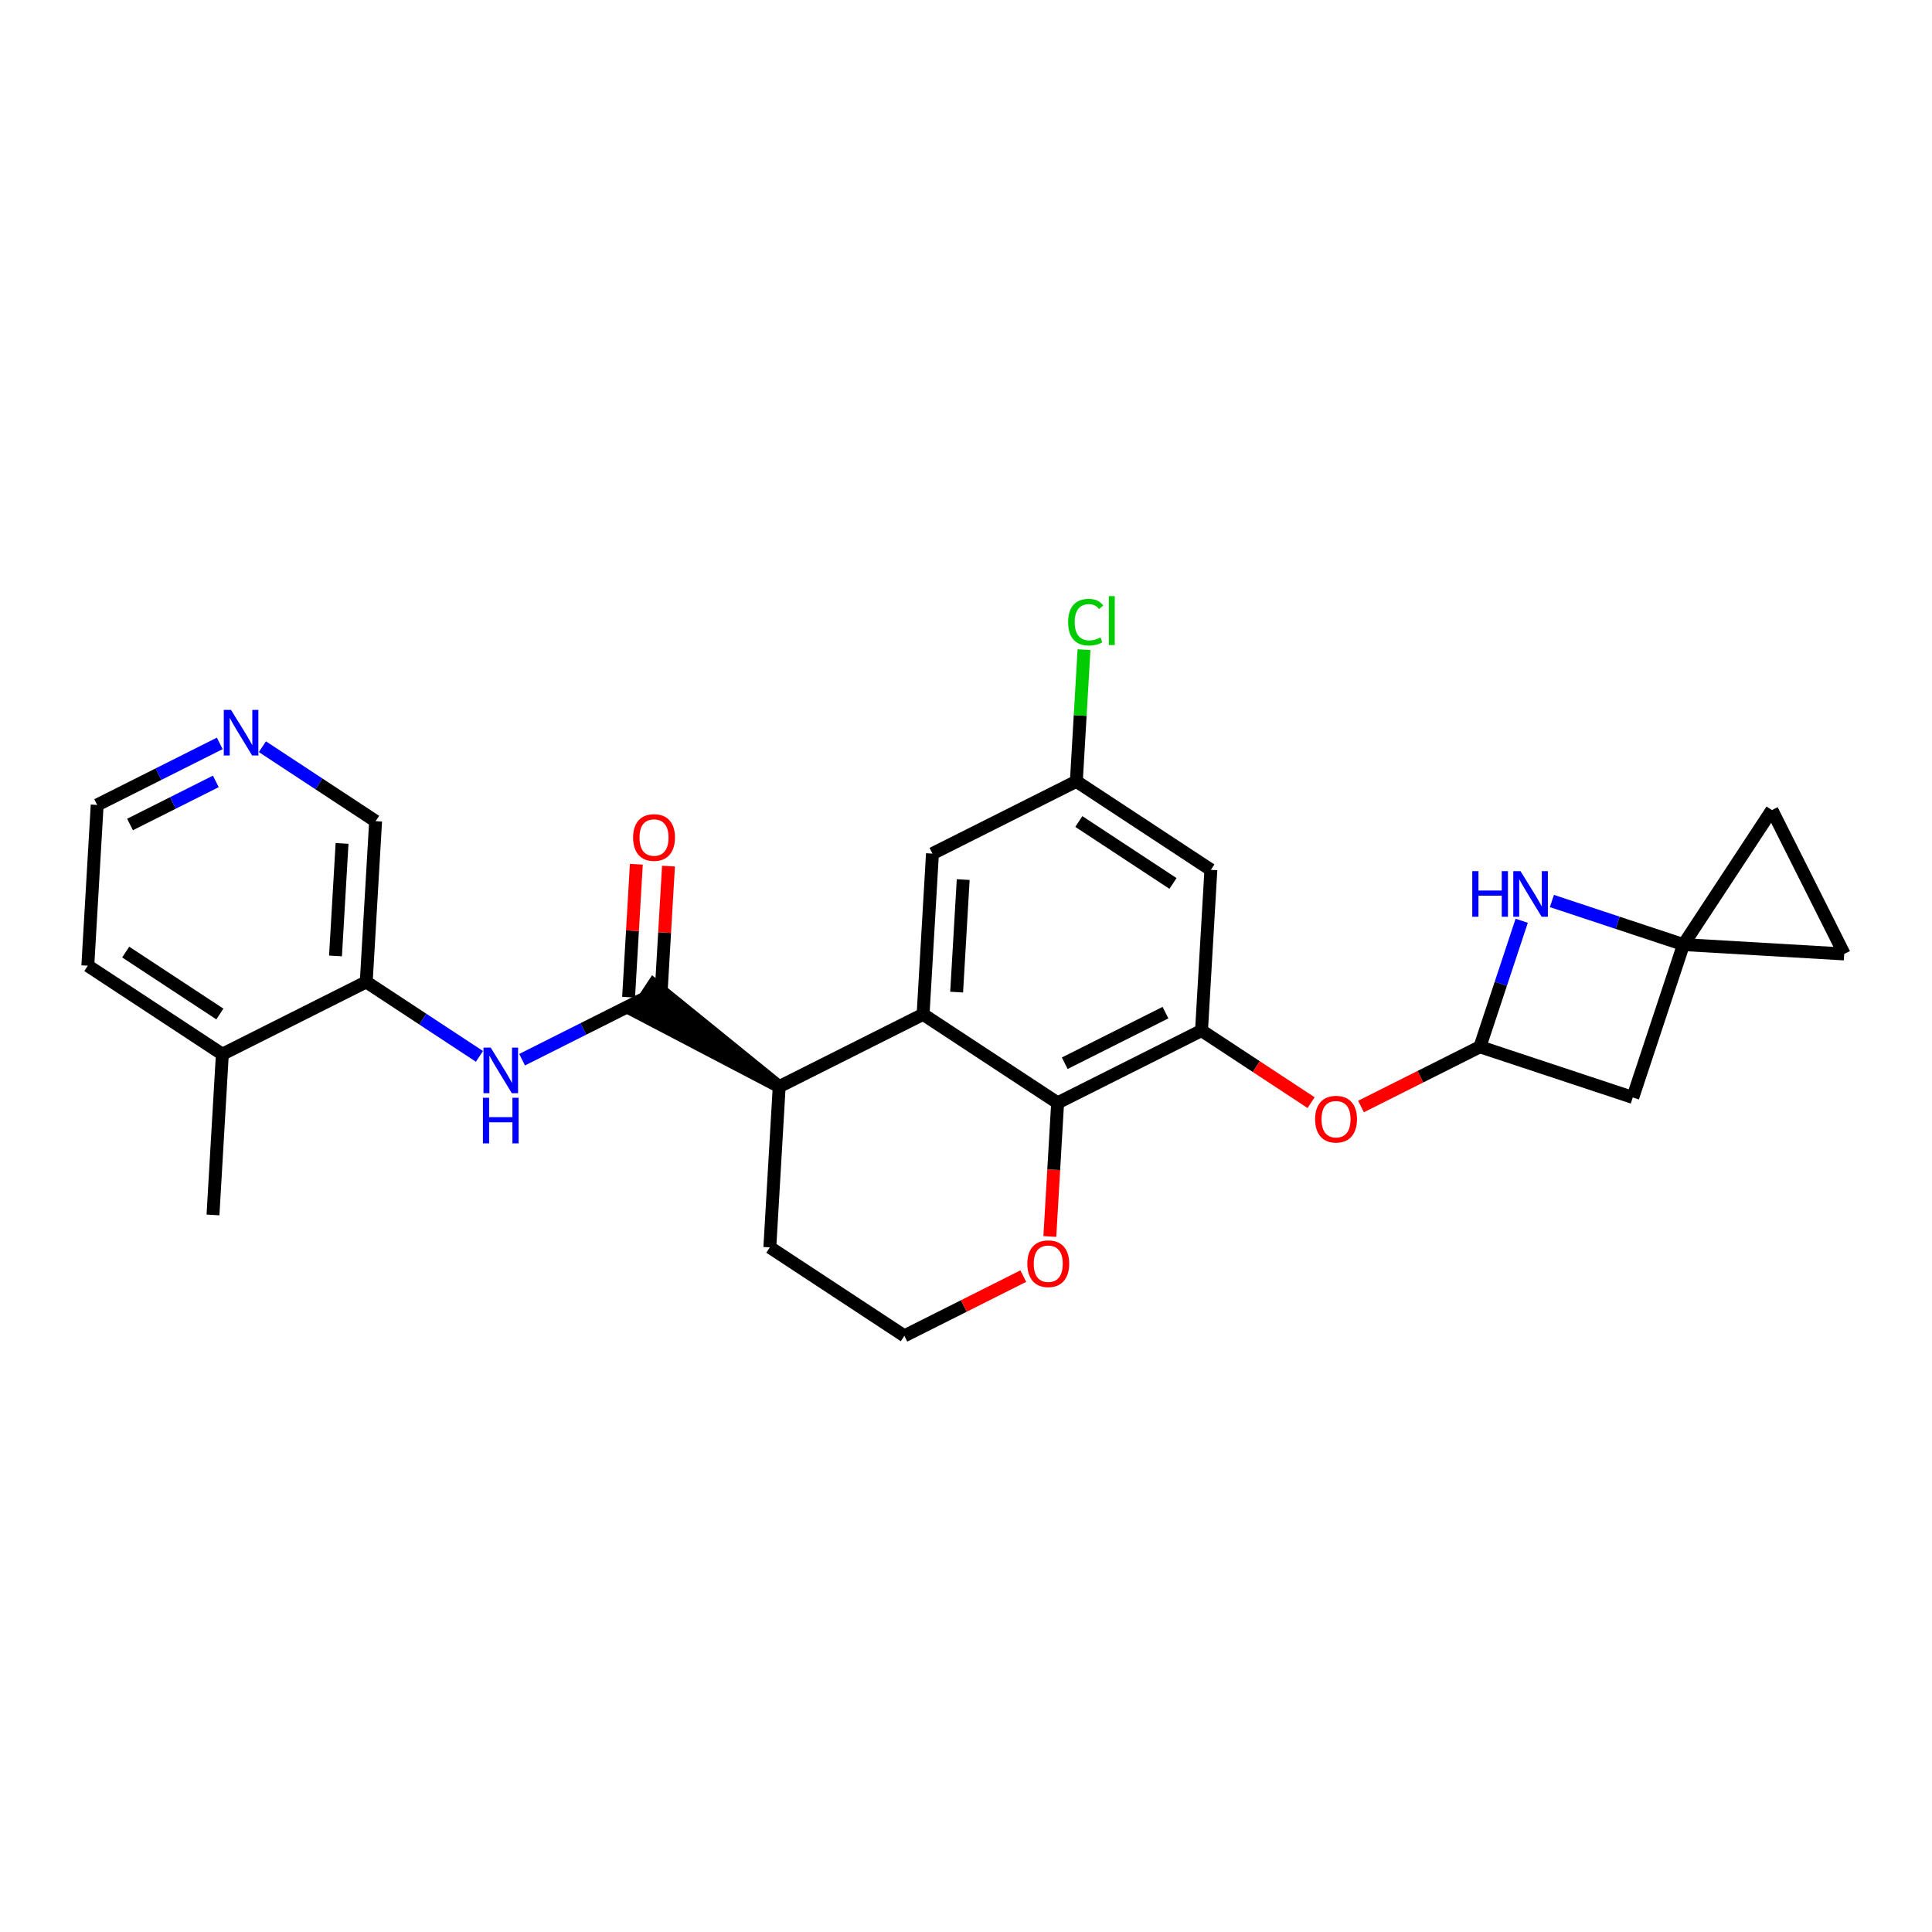 <?xml version='1.0' encoding='iso-8859-1'?>
<svg version='1.1' baseProfile='full'
              xmlns='http://www.w3.org/2000/svg'
                      xmlns:rdkit='http://www.rdkit.org/xml'
                      xmlns:xlink='http://www.w3.org/1999/xlink'
                  xml:space='preserve'
width='300px' height='300px' viewBox='0 0 300 300'>
<!-- END OF HEADER -->
<rect style='opacity:1.0;fill:#FFFFFF;stroke:none' width='300' height='300' x='0' y='0'> </rect>
<rect style='opacity:1.0;fill:#FFFFFF;stroke:none' width='300' height='300' x='0' y='0'> </rect>
<path class='bond-0 atom-0 atom-1' d='M 33.072,188.654 L 34.526,163.693' style='fill:none;fill-rule:evenodd;stroke:#000000;stroke-width:2.0px;stroke-linecap:butt;stroke-linejoin:miter;stroke-opacity:1' />
<path class='bond-1 atom-1 atom-2' d='M 34.526,163.693 L 13.636,149.953' style='fill:none;fill-rule:evenodd;stroke:#000000;stroke-width:2.0px;stroke-linecap:butt;stroke-linejoin:miter;stroke-opacity:1' />
<path class='bond-1 atom-1 atom-2' d='M 34.141,157.454 L 19.518,147.836' style='fill:none;fill-rule:evenodd;stroke:#000000;stroke-width:2.0px;stroke-linecap:butt;stroke-linejoin:miter;stroke-opacity:1' />
<path class='bond-27 atom-6 atom-1' d='M 56.87,152.472 L 34.526,163.693' style='fill:none;fill-rule:evenodd;stroke:#000000;stroke-width:2.0px;stroke-linecap:butt;stroke-linejoin:miter;stroke-opacity:1' />
<path class='bond-2 atom-2 atom-3' d='M 13.636,149.953 L 15.09,124.992' style='fill:none;fill-rule:evenodd;stroke:#000000;stroke-width:2.0px;stroke-linecap:butt;stroke-linejoin:miter;stroke-opacity:1' />
<path class='bond-3 atom-3 atom-4' d='M 15.09,124.992 L 24.607,120.213' style='fill:none;fill-rule:evenodd;stroke:#000000;stroke-width:2.0px;stroke-linecap:butt;stroke-linejoin:miter;stroke-opacity:1' />
<path class='bond-3 atom-3 atom-4' d='M 24.607,120.213 L 34.124,115.434' style='fill:none;fill-rule:evenodd;stroke:#0000FF;stroke-width:2.0px;stroke-linecap:butt;stroke-linejoin:miter;stroke-opacity:1' />
<path class='bond-3 atom-3 atom-4' d='M 20.19,128.027 L 26.851,124.682' style='fill:none;fill-rule:evenodd;stroke:#000000;stroke-width:2.0px;stroke-linecap:butt;stroke-linejoin:miter;stroke-opacity:1' />
<path class='bond-3 atom-3 atom-4' d='M 26.851,124.682 L 33.513,121.336' style='fill:none;fill-rule:evenodd;stroke:#0000FF;stroke-width:2.0px;stroke-linecap:butt;stroke-linejoin:miter;stroke-opacity:1' />
<path class='bond-4 atom-4 atom-5' d='M 40.745,115.948 L 49.534,121.729' style='fill:none;fill-rule:evenodd;stroke:#0000FF;stroke-width:2.0px;stroke-linecap:butt;stroke-linejoin:miter;stroke-opacity:1' />
<path class='bond-4 atom-4 atom-5' d='M 49.534,121.729 L 58.324,127.511' style='fill:none;fill-rule:evenodd;stroke:#000000;stroke-width:2.0px;stroke-linecap:butt;stroke-linejoin:miter;stroke-opacity:1' />
<path class='bond-5 atom-5 atom-6' d='M 58.324,127.511 L 56.87,152.472' style='fill:none;fill-rule:evenodd;stroke:#000000;stroke-width:2.0px;stroke-linecap:butt;stroke-linejoin:miter;stroke-opacity:1' />
<path class='bond-5 atom-5 atom-6' d='M 53.114,130.964 L 52.096,148.437' style='fill:none;fill-rule:evenodd;stroke:#000000;stroke-width:2.0px;stroke-linecap:butt;stroke-linejoin:miter;stroke-opacity:1' />
<path class='bond-6 atom-6 atom-7' d='M 56.87,152.472 L 65.659,158.253' style='fill:none;fill-rule:evenodd;stroke:#000000;stroke-width:2.0px;stroke-linecap:butt;stroke-linejoin:miter;stroke-opacity:1' />
<path class='bond-6 atom-6 atom-7' d='M 65.659,158.253 L 74.449,164.034' style='fill:none;fill-rule:evenodd;stroke:#0000FF;stroke-width:2.0px;stroke-linecap:butt;stroke-linejoin:miter;stroke-opacity:1' />
<path class='bond-7 atom-7 atom-8' d='M 81.07,164.549 L 90.587,159.769' style='fill:none;fill-rule:evenodd;stroke:#0000FF;stroke-width:2.0px;stroke-linecap:butt;stroke-linejoin:miter;stroke-opacity:1' />
<path class='bond-7 atom-7 atom-8' d='M 90.587,159.769 L 100.103,154.99' style='fill:none;fill-rule:evenodd;stroke:#000000;stroke-width:2.0px;stroke-linecap:butt;stroke-linejoin:miter;stroke-opacity:1' />
<path class='bond-8 atom-8 atom-9' d='M 102.599,155.135 L 103.201,144.813' style='fill:none;fill-rule:evenodd;stroke:#000000;stroke-width:2.0px;stroke-linecap:butt;stroke-linejoin:miter;stroke-opacity:1' />
<path class='bond-8 atom-8 atom-9' d='M 103.201,144.813 L 103.802,134.49' style='fill:none;fill-rule:evenodd;stroke:#FF0000;stroke-width:2.0px;stroke-linecap:butt;stroke-linejoin:miter;stroke-opacity:1' />
<path class='bond-8 atom-8 atom-9' d='M 97.607,154.845 L 98.209,144.522' style='fill:none;fill-rule:evenodd;stroke:#000000;stroke-width:2.0px;stroke-linecap:butt;stroke-linejoin:miter;stroke-opacity:1' />
<path class='bond-8 atom-8 atom-9' d='M 98.209,144.522 L 98.81,134.199' style='fill:none;fill-rule:evenodd;stroke:#FF0000;stroke-width:2.0px;stroke-linecap:butt;stroke-linejoin:miter;stroke-opacity:1' />
<path class='bond-9 atom-10 atom-8' d='M 120.993,168.73 L 101.477,152.901 L 98.729,157.079 Z' style='fill:#000000;fill-rule:evenodd;fill-opacity:1;stroke:#000000;stroke-width:2.0px;stroke-linecap:butt;stroke-linejoin:miter;stroke-opacity:1;' />
<path class='bond-10 atom-10 atom-11' d='M 120.993,168.73 L 119.539,193.69' style='fill:none;fill-rule:evenodd;stroke:#000000;stroke-width:2.0px;stroke-linecap:butt;stroke-linejoin:miter;stroke-opacity:1' />
<path class='bond-28 atom-27 atom-10' d='M 143.337,157.508 L 120.993,168.73' style='fill:none;fill-rule:evenodd;stroke:#000000;stroke-width:2.0px;stroke-linecap:butt;stroke-linejoin:miter;stroke-opacity:1' />
<path class='bond-11 atom-11 atom-12' d='M 119.539,193.69 L 140.429,207.43' style='fill:none;fill-rule:evenodd;stroke:#000000;stroke-width:2.0px;stroke-linecap:butt;stroke-linejoin:miter;stroke-opacity:1' />
<path class='bond-12 atom-12 atom-13' d='M 140.429,207.43 L 149.663,202.793' style='fill:none;fill-rule:evenodd;stroke:#000000;stroke-width:2.0px;stroke-linecap:butt;stroke-linejoin:miter;stroke-opacity:1' />
<path class='bond-12 atom-12 atom-13' d='M 149.663,202.793 L 158.897,198.155' style='fill:none;fill-rule:evenodd;stroke:#FF0000;stroke-width:2.0px;stroke-linecap:butt;stroke-linejoin:miter;stroke-opacity:1' />
<path class='bond-13 atom-13 atom-14' d='M 163.018,192.003 L 163.622,181.626' style='fill:none;fill-rule:evenodd;stroke:#FF0000;stroke-width:2.0px;stroke-linecap:butt;stroke-linejoin:miter;stroke-opacity:1' />
<path class='bond-13 atom-13 atom-14' d='M 163.622,181.626 L 164.227,171.248' style='fill:none;fill-rule:evenodd;stroke:#000000;stroke-width:2.0px;stroke-linecap:butt;stroke-linejoin:miter;stroke-opacity:1' />
<path class='bond-14 atom-14 atom-15' d='M 164.227,171.248 L 186.57,160.027' style='fill:none;fill-rule:evenodd;stroke:#000000;stroke-width:2.0px;stroke-linecap:butt;stroke-linejoin:miter;stroke-opacity:1' />
<path class='bond-14 atom-14 atom-15' d='M 165.334,165.096 L 180.975,157.241' style='fill:none;fill-rule:evenodd;stroke:#000000;stroke-width:2.0px;stroke-linecap:butt;stroke-linejoin:miter;stroke-opacity:1' />
<path class='bond-29 atom-27 atom-14' d='M 143.337,157.508 L 164.227,171.248' style='fill:none;fill-rule:evenodd;stroke:#000000;stroke-width:2.0px;stroke-linecap:butt;stroke-linejoin:miter;stroke-opacity:1' />
<path class='bond-15 atom-15 atom-16' d='M 186.57,160.027 L 195.078,165.622' style='fill:none;fill-rule:evenodd;stroke:#000000;stroke-width:2.0px;stroke-linecap:butt;stroke-linejoin:miter;stroke-opacity:1' />
<path class='bond-15 atom-15 atom-16' d='M 195.078,165.622 L 203.585,171.217' style='fill:none;fill-rule:evenodd;stroke:#FF0000;stroke-width:2.0px;stroke-linecap:butt;stroke-linejoin:miter;stroke-opacity:1' />
<path class='bond-22 atom-15 atom-23' d='M 186.57,160.027 L 188.024,135.066' style='fill:none;fill-rule:evenodd;stroke:#000000;stroke-width:2.0px;stroke-linecap:butt;stroke-linejoin:miter;stroke-opacity:1' />
<path class='bond-16 atom-16 atom-17' d='M 211.336,171.82 L 220.57,167.183' style='fill:none;fill-rule:evenodd;stroke:#FF0000;stroke-width:2.0px;stroke-linecap:butt;stroke-linejoin:miter;stroke-opacity:1' />
<path class='bond-16 atom-16 atom-17' d='M 220.57,167.183 L 229.804,162.545' style='fill:none;fill-rule:evenodd;stroke:#000000;stroke-width:2.0px;stroke-linecap:butt;stroke-linejoin:miter;stroke-opacity:1' />
<path class='bond-17 atom-17 atom-18' d='M 229.804,162.545 L 253.538,170.41' style='fill:none;fill-rule:evenodd;stroke:#000000;stroke-width:2.0px;stroke-linecap:butt;stroke-linejoin:miter;stroke-opacity:1' />
<path class='bond-30 atom-22 atom-17' d='M 236.288,142.977 L 233.046,152.761' style='fill:none;fill-rule:evenodd;stroke:#0000FF;stroke-width:2.0px;stroke-linecap:butt;stroke-linejoin:miter;stroke-opacity:1' />
<path class='bond-30 atom-22 atom-17' d='M 233.046,152.761 L 229.804,162.545' style='fill:none;fill-rule:evenodd;stroke:#000000;stroke-width:2.0px;stroke-linecap:butt;stroke-linejoin:miter;stroke-opacity:1' />
<path class='bond-18 atom-18 atom-19' d='M 253.538,170.41 L 261.403,146.676' style='fill:none;fill-rule:evenodd;stroke:#000000;stroke-width:2.0px;stroke-linecap:butt;stroke-linejoin:miter;stroke-opacity:1' />
<path class='bond-19 atom-19 atom-20' d='M 261.403,146.676 L 275.142,125.786' style='fill:none;fill-rule:evenodd;stroke:#000000;stroke-width:2.0px;stroke-linecap:butt;stroke-linejoin:miter;stroke-opacity:1' />
<path class='bond-21 atom-19 atom-22' d='M 261.403,146.676 L 251.191,143.292' style='fill:none;fill-rule:evenodd;stroke:#000000;stroke-width:2.0px;stroke-linecap:butt;stroke-linejoin:miter;stroke-opacity:1' />
<path class='bond-21 atom-19 atom-22' d='M 251.191,143.292 L 240.979,139.908' style='fill:none;fill-rule:evenodd;stroke:#0000FF;stroke-width:2.0px;stroke-linecap:butt;stroke-linejoin:miter;stroke-opacity:1' />
<path class='bond-31 atom-21 atom-19' d='M 286.364,148.13 L 261.403,146.676' style='fill:none;fill-rule:evenodd;stroke:#000000;stroke-width:2.0px;stroke-linecap:butt;stroke-linejoin:miter;stroke-opacity:1' />
<path class='bond-20 atom-20 atom-21' d='M 275.142,125.786 L 286.364,148.13' style='fill:none;fill-rule:evenodd;stroke:#000000;stroke-width:2.0px;stroke-linecap:butt;stroke-linejoin:miter;stroke-opacity:1' />
<path class='bond-23 atom-23 atom-24' d='M 188.024,135.066 L 167.135,121.326' style='fill:none;fill-rule:evenodd;stroke:#000000;stroke-width:2.0px;stroke-linecap:butt;stroke-linejoin:miter;stroke-opacity:1' />
<path class='bond-23 atom-23 atom-24' d='M 182.143,137.183 L 167.52,127.565' style='fill:none;fill-rule:evenodd;stroke:#000000;stroke-width:2.0px;stroke-linecap:butt;stroke-linejoin:miter;stroke-opacity:1' />
<path class='bond-24 atom-24 atom-25' d='M 167.135,121.326 L 167.73,111.101' style='fill:none;fill-rule:evenodd;stroke:#000000;stroke-width:2.0px;stroke-linecap:butt;stroke-linejoin:miter;stroke-opacity:1' />
<path class='bond-24 atom-24 atom-25' d='M 167.73,111.101 L 168.326,100.876' style='fill:none;fill-rule:evenodd;stroke:#00CC00;stroke-width:2.0px;stroke-linecap:butt;stroke-linejoin:miter;stroke-opacity:1' />
<path class='bond-25 atom-24 atom-26' d='M 167.135,121.326 L 144.791,132.547' style='fill:none;fill-rule:evenodd;stroke:#000000;stroke-width:2.0px;stroke-linecap:butt;stroke-linejoin:miter;stroke-opacity:1' />
<path class='bond-26 atom-26 atom-27' d='M 144.791,132.547 L 143.337,157.508' style='fill:none;fill-rule:evenodd;stroke:#000000;stroke-width:2.0px;stroke-linecap:butt;stroke-linejoin:miter;stroke-opacity:1' />
<path class='bond-26 atom-26 atom-27' d='M 149.565,136.582 L 148.547,154.055' style='fill:none;fill-rule:evenodd;stroke:#000000;stroke-width:2.0px;stroke-linecap:butt;stroke-linejoin:miter;stroke-opacity:1' />
<path  class='atom-4' d='M 35.869 110.231
L 38.189 113.981
Q 38.419 114.351, 38.789 115.021
Q 39.159 115.691, 39.179 115.731
L 39.179 110.231
L 40.12 110.231
L 40.12 117.311
L 39.149 117.311
L 36.659 113.211
Q 36.369 112.731, 36.059 112.181
Q 35.759 111.631, 35.669 111.461
L 35.669 117.311
L 34.749 117.311
L 34.749 110.231
L 35.869 110.231
' fill='#0000FF'/>
<path  class='atom-7' d='M 76.194 162.671
L 78.515 166.421
Q 78.745 166.791, 79.115 167.461
Q 79.485 168.131, 79.505 168.171
L 79.505 162.671
L 80.445 162.671
L 80.445 169.752
L 79.475 169.752
L 76.984 165.651
Q 76.695 165.171, 76.384 164.621
Q 76.084 164.071, 75.994 163.901
L 75.994 169.752
L 75.074 169.752
L 75.074 162.671
L 76.194 162.671
' fill='#0000FF'/>
<path  class='atom-7' d='M 74.989 170.46
L 75.949 170.46
L 75.949 173.47
L 79.57 173.47
L 79.57 170.46
L 80.53 170.46
L 80.53 177.541
L 79.57 177.541
L 79.57 174.27
L 75.949 174.27
L 75.949 177.541
L 74.989 177.541
L 74.989 170.46
' fill='#0000FF'/>
<path  class='atom-9' d='M 98.307 130.049
Q 98.307 128.349, 99.147 127.399
Q 99.987 126.449, 101.557 126.449
Q 103.128 126.449, 103.968 127.399
Q 104.808 128.349, 104.808 130.049
Q 104.808 131.769, 103.958 132.749
Q 103.108 133.72, 101.557 133.72
Q 99.997 133.72, 99.147 132.749
Q 98.307 131.779, 98.307 130.049
M 101.557 132.919
Q 102.638 132.919, 103.218 132.199
Q 103.808 131.469, 103.808 130.049
Q 103.808 128.659, 103.218 127.959
Q 102.638 127.249, 101.557 127.249
Q 100.477 127.249, 99.887 127.949
Q 99.307 128.649, 99.307 130.049
Q 99.307 131.479, 99.887 132.199
Q 100.477 132.919, 101.557 132.919
' fill='#FF0000'/>
<path  class='atom-13' d='M 159.522 196.229
Q 159.522 194.529, 160.362 193.579
Q 161.202 192.628, 162.773 192.628
Q 164.343 192.628, 165.183 193.579
Q 166.023 194.529, 166.023 196.229
Q 166.023 197.949, 165.173 198.929
Q 164.323 199.899, 162.773 199.899
Q 161.212 199.899, 160.362 198.929
Q 159.522 197.959, 159.522 196.229
M 162.773 199.099
Q 163.853 199.099, 164.433 198.379
Q 165.023 197.649, 165.023 196.229
Q 165.023 194.839, 164.433 194.139
Q 163.853 193.429, 162.773 193.429
Q 161.692 193.429, 161.102 194.129
Q 160.522 194.829, 160.522 196.229
Q 160.522 197.659, 161.102 198.379
Q 161.692 199.099, 162.773 199.099
' fill='#FF0000'/>
<path  class='atom-16' d='M 204.21 173.786
Q 204.21 172.086, 205.05 171.136
Q 205.89 170.186, 207.46 170.186
Q 209.03 170.186, 209.87 171.136
Q 210.711 172.086, 210.711 173.786
Q 210.711 175.507, 209.86 176.487
Q 209.01 177.457, 207.46 177.457
Q 205.9 177.457, 205.05 176.487
Q 204.21 175.517, 204.21 173.786
M 207.46 176.657
Q 208.54 176.657, 209.12 175.937
Q 209.71 175.207, 209.71 173.786
Q 209.71 172.396, 209.12 171.696
Q 208.54 170.986, 207.46 170.986
Q 206.38 170.986, 205.79 171.686
Q 205.21 172.386, 205.21 173.786
Q 205.21 175.217, 205.79 175.937
Q 206.38 176.657, 207.46 176.657
' fill='#FF0000'/>
<path  class='atom-22' d='M 228.613 135.271
L 229.573 135.271
L 229.573 138.281
L 233.193 138.281
L 233.193 135.271
L 234.153 135.271
L 234.153 142.352
L 233.193 142.352
L 233.193 139.081
L 229.573 139.081
L 229.573 142.352
L 228.613 142.352
L 228.613 135.271
' fill='#0000FF'/>
<path  class='atom-22' d='M 236.104 135.271
L 238.424 139.021
Q 238.654 139.391, 239.024 140.061
Q 239.394 140.731, 239.414 140.771
L 239.414 135.271
L 240.354 135.271
L 240.354 142.352
L 239.384 142.352
L 236.894 138.251
Q 236.604 137.771, 236.294 137.221
Q 235.994 136.671, 235.904 136.501
L 235.904 142.352
L 234.983 142.352
L 234.983 135.271
L 236.104 135.271
' fill='#0000FF'/>
<path  class='atom-25' d='M 165.858 96.61
Q 165.858 94.85, 166.678 93.93
Q 167.509 93, 169.079 93
Q 170.539 93, 171.319 94.03
L 170.659 94.57
Q 170.089 93.82, 169.079 93.82
Q 168.009 93.82, 167.439 94.54
Q 166.878 95.25, 166.878 96.61
Q 166.878 98.011, 167.459 98.731
Q 168.049 99.451, 169.189 99.451
Q 169.969 99.451, 170.879 98.981
L 171.159 99.731
Q 170.789 99.971, 170.229 100.111
Q 169.669 100.251, 169.049 100.251
Q 167.509 100.251, 166.678 99.311
Q 165.858 98.371, 165.858 96.61
' fill='#00CC00'/>
<path  class='atom-25' d='M 172.179 92.57
L 173.099 92.57
L 173.099 100.161
L 172.179 100.161
L 172.179 92.57
' fill='#00CC00'/>
</svg>
